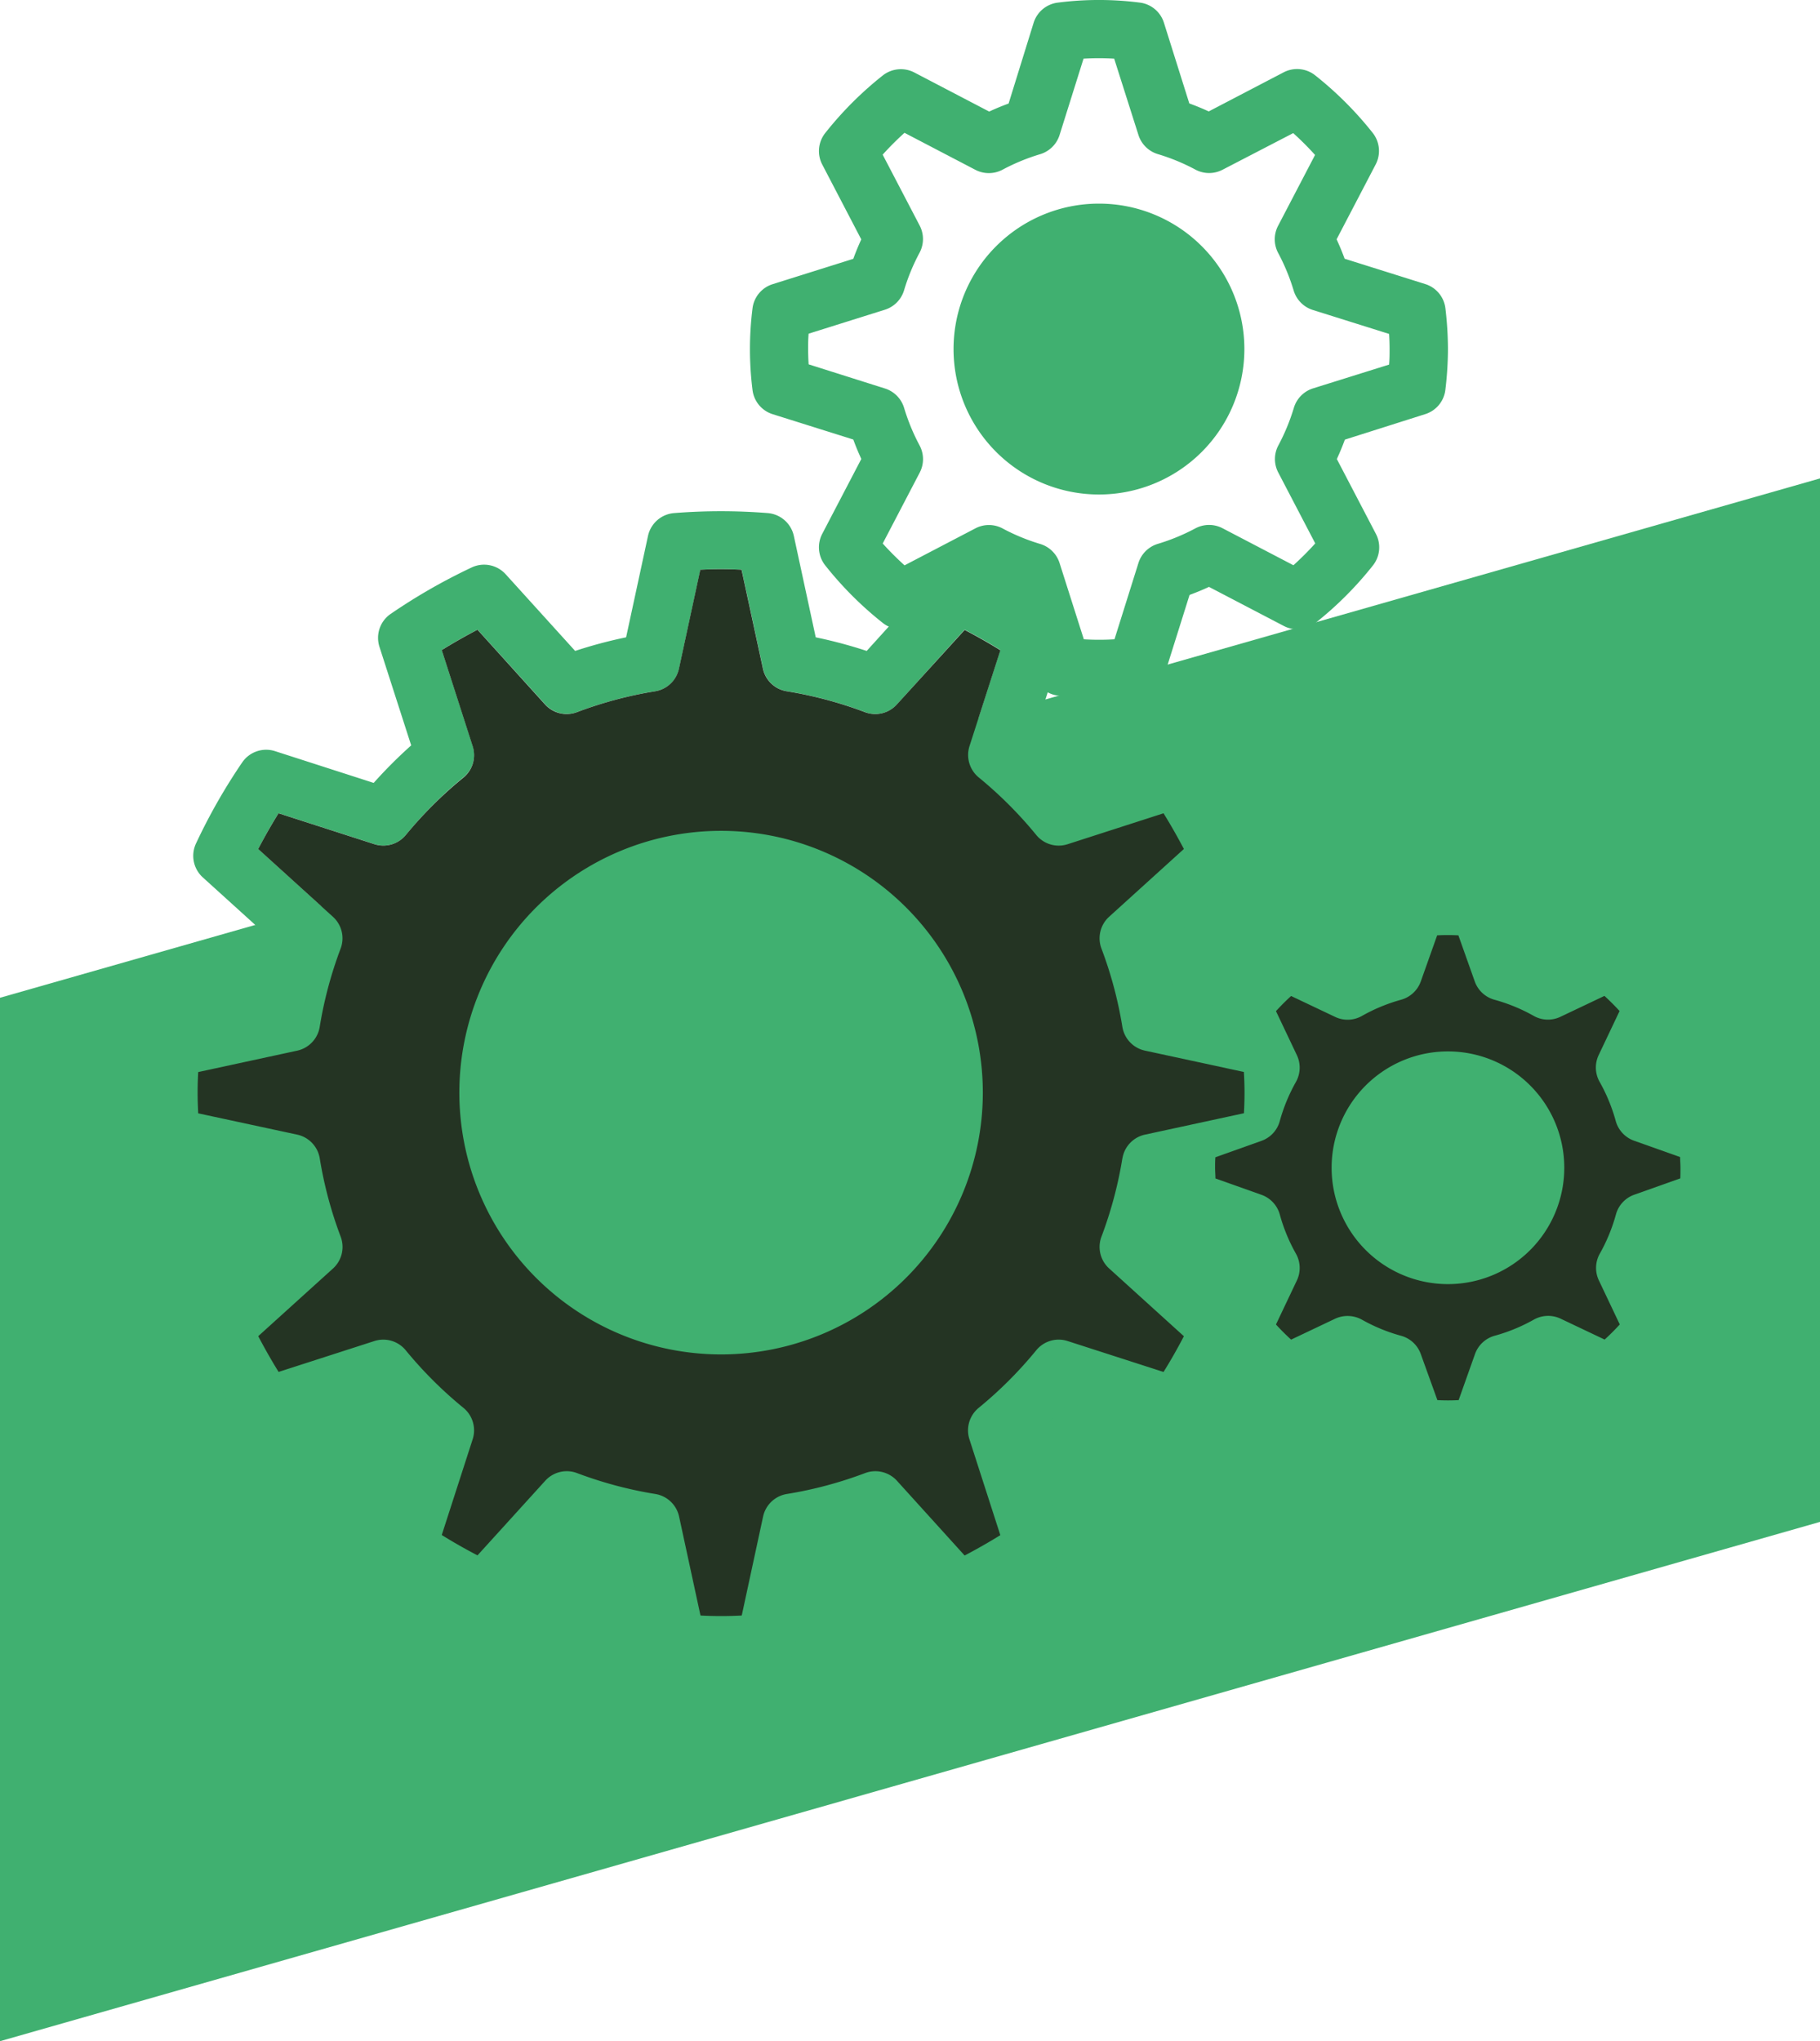 <?xml version="1.0" encoding="utf-8"?>
<svg id="Layer_2" data-name="Layer 2" xmlns="http://www.w3.org/2000/svg" width="36.923" height="41.402" viewBox="0 0 36.923 41.402">
  <g id="Layer_1" data-name="Layer 1" transform="translate(0 0)">
    <path id="Path_11" data-name="Path 11" d="M0,19.284V40.448L36.923,29.915V8.75Z" transform="translate(0 0.954)" fill="#40b070"/>
    <path id="Path_12" data-name="Path 12" d="M2.6,22.091a.59.59,0,0,0,.464.53l2.056.444A9.324,9.324,0,0,0,5.394,24.1l-1.556,1.41A.59.59,0,0,0,3.7,26.2a11.8,11.8,0,0,0,.942,1.643.59.59,0,0,0,.666.226l2-.644a9.45,9.45,0,0,0,.761.761l-.644,2a.59.59,0,0,0,.226.666,11.8,11.8,0,0,0,1.643.942.59.59,0,0,0,.691-.136l1.41-1.556a9.5,9.5,0,0,0,1.034.276l.444,2.056a.591.591,0,0,0,.529.464c.314.025.628.047.949.047s.635-.022.949-.047a.59.59,0,0,0,.53-.464l.444-2.056a9.327,9.327,0,0,0,1.034-.276l1.41,1.556a.589.589,0,0,0,.691.136,11.858,11.858,0,0,0,1.643-.942.59.59,0,0,0,.226-.666l-.644-2a9.544,9.544,0,0,0,.761-.76l2,.644a.589.589,0,0,0,.666-.226A11.8,11.8,0,0,0,25,26.2a.59.59,0,0,0-.136-.691L23.307,24.1a9.5,9.5,0,0,0,.276-1.034l2.056-.444a.591.591,0,0,0,.464-.529c.024-.314.047-.629.047-.949s-.022-.635-.047-.949a.59.59,0,0,0-.464-.53l-2.056-.444a9.331,9.331,0,0,0-.276-1.034l1.556-1.41A.59.59,0,0,0,25,16.085a11.857,11.857,0,0,0-.942-1.643.589.589,0,0,0-.666-.226l-2,.644a9.454,9.454,0,0,0-.761-.761l.644-2a.59.59,0,0,0-.226-.666,11.8,11.8,0,0,0-1.643-.942.589.589,0,0,0-.691.136l-1.41,1.556a9.5,9.5,0,0,0-1.034-.276l-.444-2.056a.591.591,0,0,0-.529-.464,11.991,11.991,0,0,0-1.9,0,.59.59,0,0,0-.53.464l-.444,2.056a9.319,9.319,0,0,0-1.034.276l-1.41-1.556a.59.59,0,0,0-.691-.136,11.8,11.8,0,0,0-1.643.942.59.59,0,0,0-.226.666l.644,2a9.454,9.454,0,0,0-.761.761l-2-.644a.589.589,0,0,0-.666.226A11.8,11.8,0,0,0,3.7,16.085a.59.59,0,0,0,.136.691l1.556,1.41a9.5,9.5,0,0,0-.276,1.034l-2.056.444a.591.591,0,0,0-.464.529c-.025.314-.047.629-.047.949S2.573,21.777,2.6,22.091Zm1.145-1.367,2.007-.434a.59.59,0,0,0,.458-.482,8.225,8.225,0,0,1,.424-1.588.589.589,0,0,0-.156-.646L4.961,16.2c.132-.253.27-.5.413-.725l1.945.627a.592.592,0,0,0,.638-.188,8.3,8.3,0,0,1,1.167-1.167.589.589,0,0,0,.188-.638l-.627-1.945q.344-.215.725-.413l1.373,1.516a.591.591,0,0,0,.647.156A8.185,8.185,0,0,1,13.016,13a.59.59,0,0,0,.482-.458l.433-2.007a7.771,7.771,0,0,1,.837,0l.434,2.007a.59.59,0,0,0,.482.458,8.226,8.226,0,0,1,1.588.424.589.589,0,0,0,.646-.156l1.373-1.516c.253.132.5.27.725.413l-.627,1.945a.591.591,0,0,0,.188.638,8.3,8.3,0,0,1,1.167,1.167.588.588,0,0,0,.638.188l1.945-.627q.215.344.413.725l-1.516,1.373a.59.59,0,0,0-.156.647,8.185,8.185,0,0,1,.424,1.587.59.59,0,0,0,.458.482l2.007.433c.008.139.013.278.013.419s0,.28-.012.418l-2.007.434a.59.59,0,0,0-.458.482,8.225,8.225,0,0,1-.424,1.588.589.589,0,0,0,.156.646l1.516,1.373c-.132.253-.27.5-.413.725l-1.945-.627a.587.587,0,0,0-.638.188,8.327,8.327,0,0,1-1.167,1.167.59.59,0,0,0-.188.637l.627,1.945q-.344.215-.725.413l-1.373-1.516a.592.592,0,0,0-.647-.156,8.185,8.185,0,0,1-1.587.424.59.59,0,0,0-.482.458l-.433,2.007a7.77,7.77,0,0,1-.837,0L13.5,29.741a.59.59,0,0,0-.482-.458,8.225,8.225,0,0,1-1.588-.424.589.589,0,0,0-.646.156L9.41,30.531c-.253-.132-.5-.27-.725-.413l.627-1.945a.591.591,0,0,0-.188-.638,8.3,8.3,0,0,1-1.167-1.167.589.589,0,0,0-.638-.188l-1.945.627q-.215-.344-.413-.725l1.516-1.373a.59.59,0,0,0,.156-.647,8.185,8.185,0,0,1-.424-1.587.59.59,0,0,0-.458-.482l-2.008-.432c-.007-.139-.012-.278-.012-.419S3.735,20.862,3.743,20.724Z" transform="translate(0.278 1.02)" fill="#40b070"/>
    <path id="Path_13" data-name="Path 13" d="M27.418,8.4a.589.589,0,0,0,.409-.495,6.938,6.938,0,0,0,.052-.824,7.058,7.058,0,0,0-.051-.824.589.589,0,0,0-.409-.495l-1.636-.514q-.073-.2-.163-.394l.793-1.519a.591.591,0,0,0-.06-.639,7.143,7.143,0,0,0-1.168-1.168.591.591,0,0,0-.639-.061l-1.52.793q-.193-.089-.394-.162L22.117.461a.589.589,0,0,0-.495-.409,6.527,6.527,0,0,0-1.648,0,.59.59,0,0,0-.5.409L18.966,2.1q-.2.073-.394.163l-1.519-.793a.593.593,0,0,0-.639.06,7.143,7.143,0,0,0-1.168,1.168.59.59,0,0,0-.061.639l.792,1.519q-.089.193-.162.394l-1.636.514a.589.589,0,0,0-.409.495,6.633,6.633,0,0,0,0,1.647.589.589,0,0,0,.409.495l1.636.514q.073.2.163.394l-.793,1.519a.591.591,0,0,0,.06.639,7.143,7.143,0,0,0,1.168,1.168.591.591,0,0,0,.639.061l1.519-.792q.193.089.394.162l.514,1.636a.59.59,0,0,0,.5.409,6.973,6.973,0,0,0,.825.052,7.058,7.058,0,0,0,.824-.051.589.589,0,0,0,.495-.409l.514-1.636q.2-.073.394-.163l1.519.793a.59.59,0,0,0,.639-.06,7.143,7.143,0,0,0,1.168-1.168.59.59,0,0,0,.061-.639l-.793-1.519q.089-.193.163-.394Zm-2.277-.522a.592.592,0,0,0-.388.394,4.155,4.155,0,0,1-.315.763.588.588,0,0,0,0,.552l.749,1.435a6.022,6.022,0,0,1-.443.443l-1.435-.749a.59.59,0,0,0-.552,0,4.155,4.155,0,0,1-.763.315.592.592,0,0,0-.394.388l-.486,1.548a4.972,4.972,0,0,1-.622,0L20,11.421a.592.592,0,0,0-.394-.388,4.1,4.1,0,0,1-.763-.315.59.59,0,0,0-.553,0l-1.435.749a6.022,6.022,0,0,1-.443-.443l.749-1.435a.59.59,0,0,0,0-.552,4.155,4.155,0,0,1-.315-.763.592.592,0,0,0-.388-.394L14.909,7.39c-.007-.108-.01-.211-.01-.311s0-.2.01-.311l1.548-.486a.592.592,0,0,0,.388-.394,4.1,4.1,0,0,1,.315-.763.59.59,0,0,0,0-.553l-.749-1.435a6.022,6.022,0,0,1,.443-.443l1.435.749a.592.592,0,0,0,.552,0,4.155,4.155,0,0,1,.763-.315A.592.592,0,0,0,20,2.738l.486-1.548a4.968,4.968,0,0,1,.622,0L21.6,2.738a.592.592,0,0,0,.394.388,4.1,4.1,0,0,1,.763.315.59.59,0,0,0,.553,0L24.74,2.7a6.022,6.022,0,0,1,.443.443l-.749,1.435a.59.59,0,0,0,0,.552,4.155,4.155,0,0,1,.315.763.592.592,0,0,0,.388.394l1.548.486c.007.108.01.211.01.311s0,.2-.01.311Z" transform="translate(1.496 0)" fill="#40b070"/>
    <path id="Path_14" data-name="Path 14" d="M31.665,22.036l-.935.332a.59.59,0,0,0-.371.4,3.511,3.511,0,0,1-.327.795.591.591,0,0,0-.019.543l.424.893q-.147.161-.307.307l-.893-.424a.592.592,0,0,0-.543.019,3.512,3.512,0,0,1-.794.327.592.592,0,0,0-.4.371l-.332.935a4.032,4.032,0,0,1-.431,0L26.4,25.6a.59.59,0,0,0-.4-.371,3.511,3.511,0,0,1-.795-.327.6.6,0,0,0-.543-.019l-.893.424q-.161-.147-.307-.307l.424-.893a.59.59,0,0,0-.019-.543,3.513,3.513,0,0,1-.327-.794.592.592,0,0,0-.371-.4l-.935-.332c0-.071-.007-.143-.007-.215s0-.145.006-.215l.935-.333a.588.588,0,0,0,.371-.4,3.528,3.528,0,0,1,.328-.795.591.591,0,0,0,.019-.543l-.424-.893q.147-.161.307-.307l.893.424a.588.588,0,0,0,.543-.019A3.513,3.513,0,0,1,26,18.413a.592.592,0,0,0,.4-.371l.332-.935a4.032,4.032,0,0,1,.431,0l.332.935a.59.59,0,0,0,.4.371,3.511,3.511,0,0,1,.795.327.588.588,0,0,0,.543.019l.893-.424q.161.147.307.307l-.424.893a.59.59,0,0,0,.019.543,3.513,3.513,0,0,1,.327.794.592.592,0,0,0,.371.4l.935.332c0,.072.007.143.007.216S31.668,21.965,31.665,22.036Z" transform="translate(2.424 1.865)" fill="#243423"/>
    <path id="Path_15" data-name="Path 15" d="M13.712,15.2a5.31,5.31,0,1,1-5.31,5.31A5.31,5.31,0,0,1,13.712,15.2Z" transform="translate(0.916 1.657)" fill="#40b070"/>
    <path id="Path_16" data-name="Path 16" d="M20.393,3.724a2.95,2.95,0,1,0,2.95,2.95A2.95,2.95,0,0,0,20.393,3.724Z" transform="translate(1.902 0.406)" fill="#40b070"/>
    <path id="Path_17" data-name="Path 17" d="M26.719,19.229a2.36,2.36,0,1,0,2.36,2.36A2.36,2.36,0,0,0,26.719,19.229Z" transform="translate(2.656 2.097)" fill="#40b070"/>
    <path id="Path_18" data-name="Path 18" d="M22.377,22.361a.59.59,0,0,1,.458-.482l2.007-.434c.008-.138.012-.278.012-.418s-.005-.28-.013-.419l-2.007-.433a.59.59,0,0,1-.458-.482,8.183,8.183,0,0,0-.424-1.587.59.59,0,0,1,.156-.647l1.516-1.374q-.2-.38-.413-.724l-1.945.627a.588.588,0,0,1-.638-.188,8.3,8.3,0,0,0-1.167-1.167A.591.591,0,0,1,19.274,14l.627-1.945c-.229-.143-.472-.281-.725-.413L17.8,13.154a.589.589,0,0,1-.646.156,8.224,8.224,0,0,0-1.588-.424.59.59,0,0,1-.482-.458l-.434-2.007a7.76,7.76,0,0,0-.837,0l-.433,2.007a.59.59,0,0,1-.482.458,8.186,8.186,0,0,0-1.587.424.591.591,0,0,1-.647-.156L9.293,11.638q-.381.2-.725.413L9.195,14a.589.589,0,0,1-.188.638A8.3,8.3,0,0,0,7.84,15.8a.592.592,0,0,1-.638.188l-1.945-.627c-.143.23-.281.472-.413.725L6.36,17.46a.589.589,0,0,1,.156.646,8.225,8.225,0,0,0-.424,1.588.59.59,0,0,1-.458.482l-2.007.434c-.008.138-.012.278-.012.418s.005.28.012.419l2.008.432a.59.59,0,0,1,.458.482,8.184,8.184,0,0,0,.424,1.587.59.59,0,0,1-.156.647L4.845,25.967q.2.381.413.725L7.2,26.066a.589.589,0,0,1,.638.188A8.3,8.3,0,0,0,9.007,27.42a.59.59,0,0,1,.188.638L8.568,30c.23.143.472.281.725.413L10.667,28.9a.589.589,0,0,1,.646-.156,8.225,8.225,0,0,0,1.588.424.59.59,0,0,1,.482.458l.434,2.007a7.759,7.759,0,0,0,.837,0l.433-2.007a.59.59,0,0,1,.482-.458,8.184,8.184,0,0,0,1.587-.424.592.592,0,0,1,.647.156l1.373,1.516q.38-.2.724-.413l-.627-1.945a.59.59,0,0,1,.188-.637,8.324,8.324,0,0,0,1.167-1.167.587.587,0,0,1,.638-.188l1.945.627c.143-.229.281-.472.413-.725l-1.516-1.374a.589.589,0,0,1-.156-.646,8.223,8.223,0,0,0,.424-1.588Zm-8.142,3.976a5.31,5.31,0,1,1,5.31-5.31,5.31,5.31,0,0,1-5.31,5.31Z" transform="translate(0.394 1.135)" fill="#243423"/>
  </g>
</svg>
